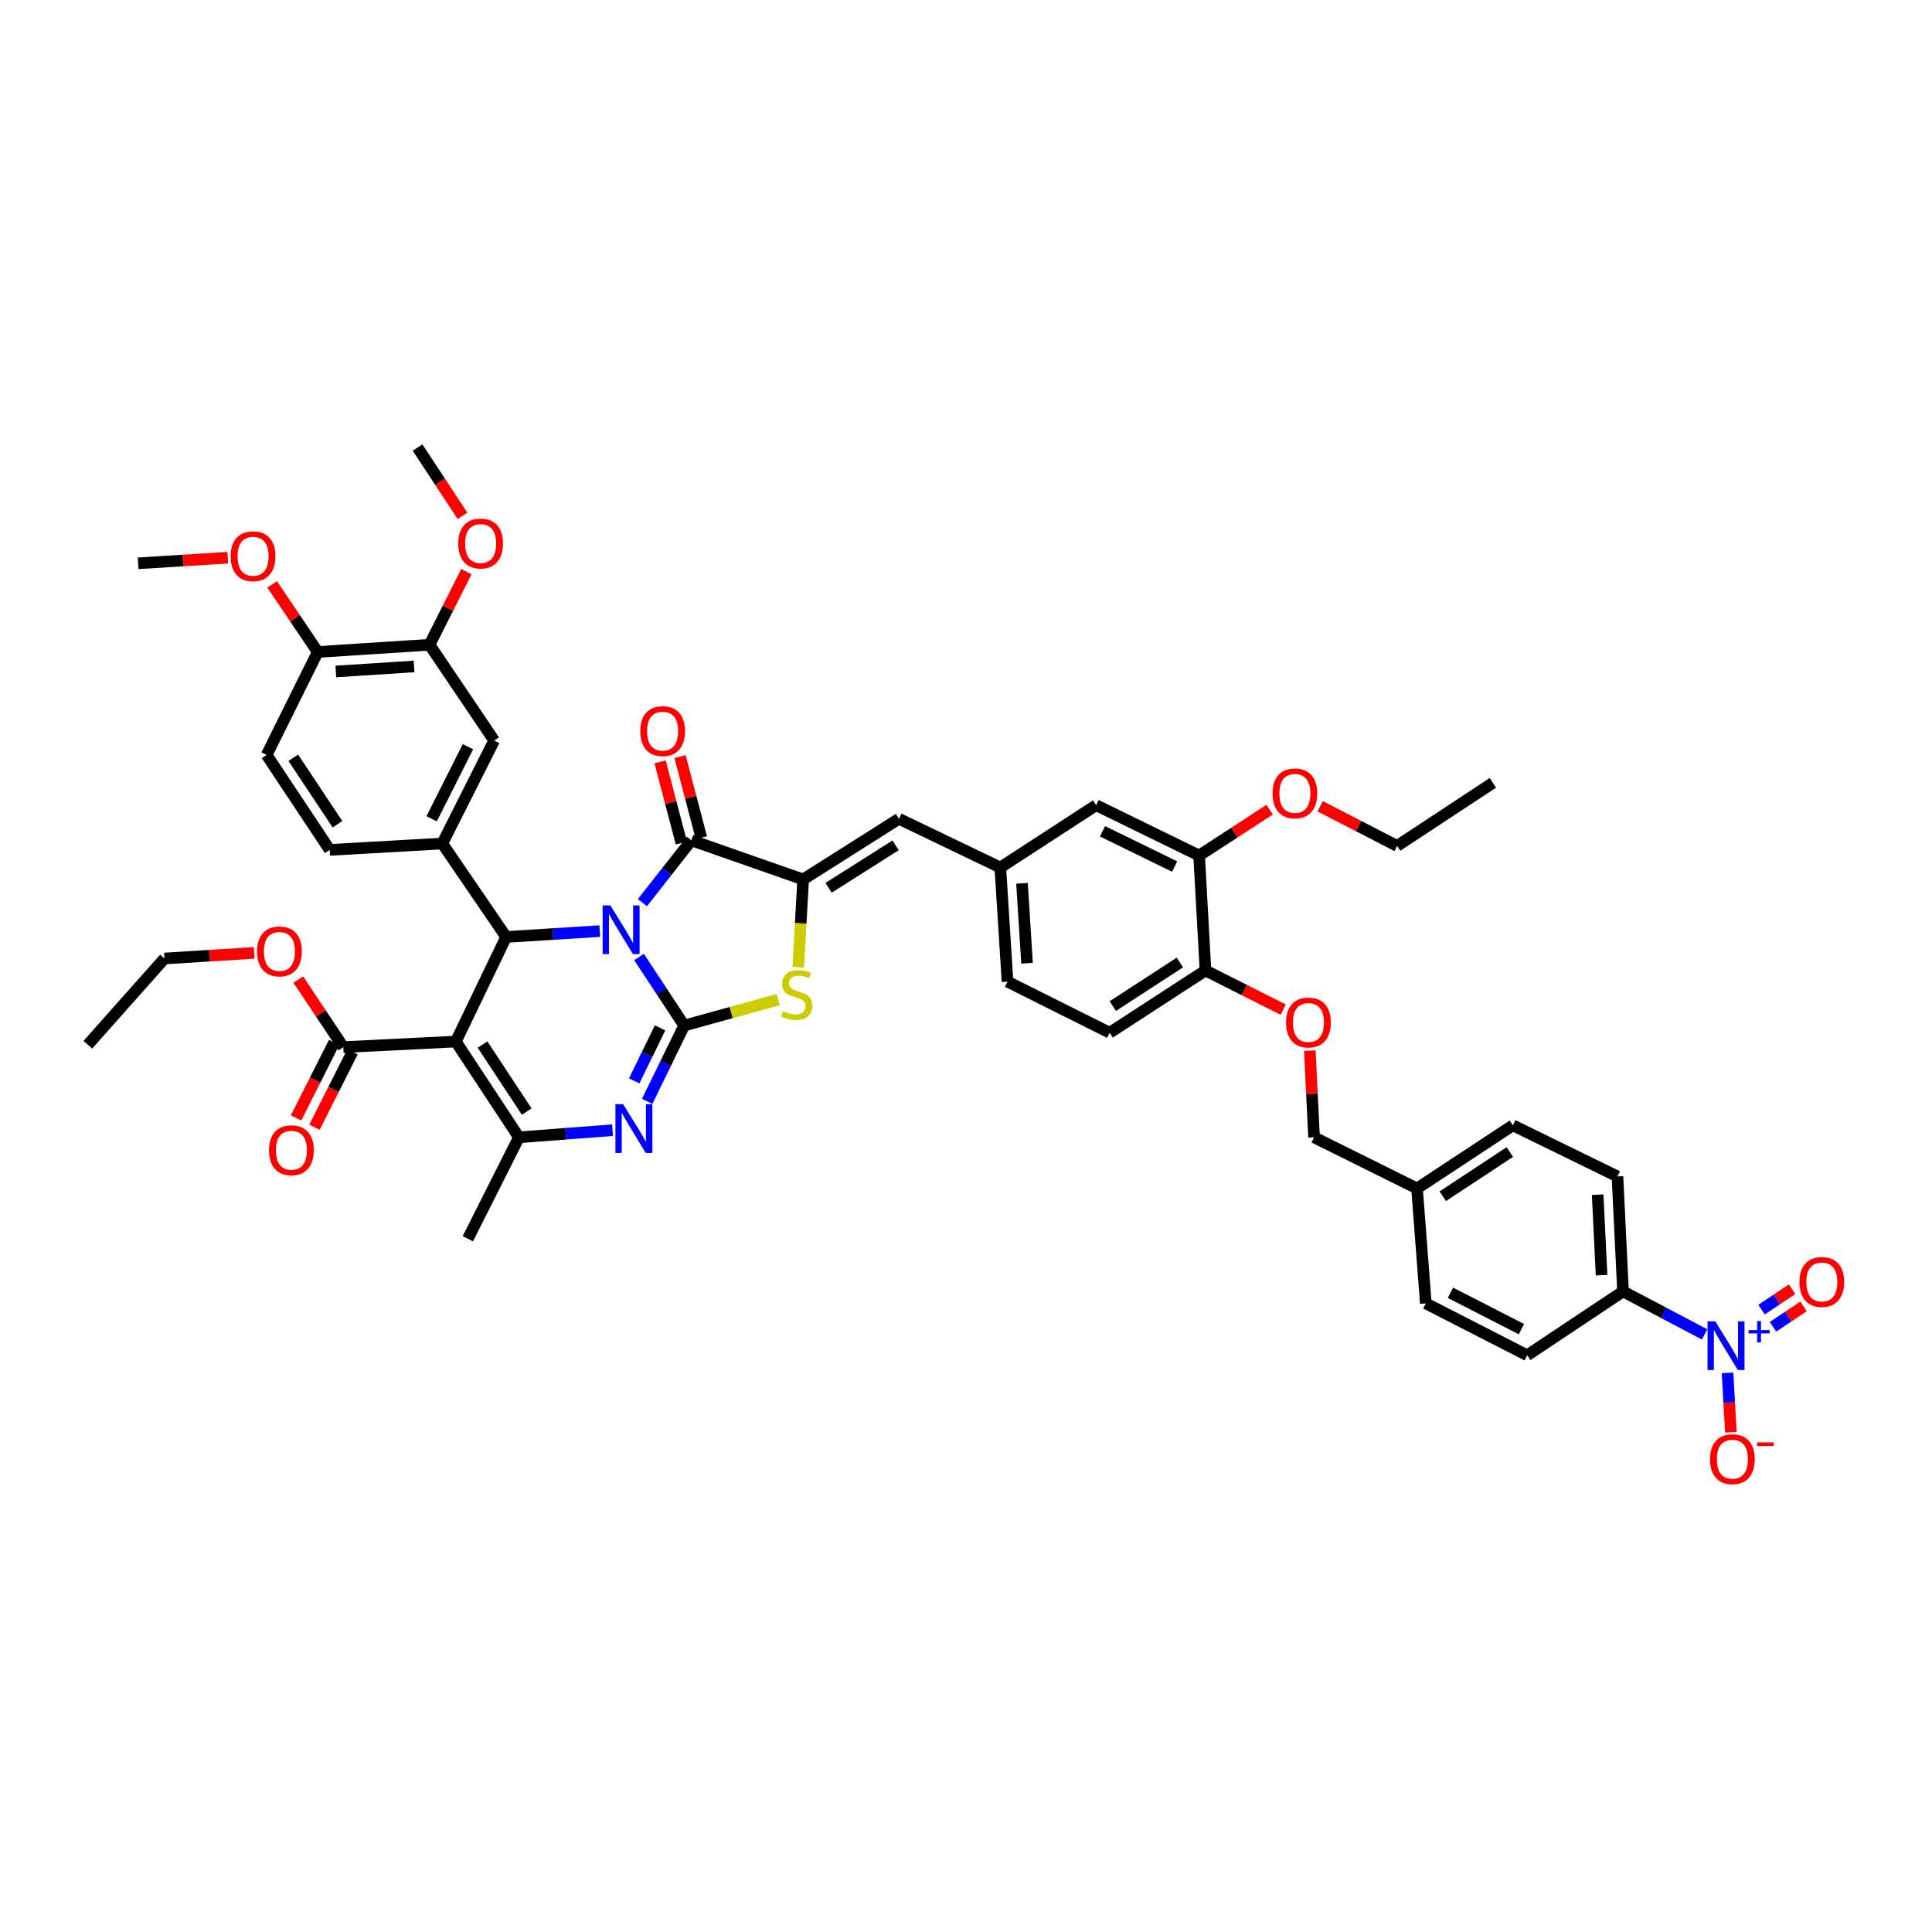 <?xml version='1.0' encoding='iso-8859-1'?>
<svg version='1.1' baseProfile='full'
              xmlns='http://www.w3.org/2000/svg'
                      xmlns:rdkit='http://www.rdkit.org/xml'
                      xmlns:xlink='http://www.w3.org/1999/xlink'
                  xml:space='preserve'
width='1000px' height='1000px' viewBox='0 0 1000 1000'>
<!-- END OF HEADER -->
<rect style='opacity:1.0;fill:#FFFFFF;stroke:none' width='1000' height='1000' x='0' y='0'> </rect>
<path class='bond-0' d='M 330.763,495.334 L 342.447,513.081' style='fill:none;fill-rule:evenodd;stroke:#0000FF;stroke-width:6px;stroke-linecap:butt;stroke-linejoin:miter;stroke-opacity:1' />
<path class='bond-0' d='M 342.447,513.081 L 354.131,530.829' style='fill:none;fill-rule:evenodd;stroke:#000000;stroke-width:6px;stroke-linecap:butt;stroke-linejoin:miter;stroke-opacity:1' />
<path class='bond-2' d='M 310.431,481.934 L 286.206,483.454' style='fill:none;fill-rule:evenodd;stroke:#0000FF;stroke-width:6px;stroke-linecap:butt;stroke-linejoin:miter;stroke-opacity:1' />
<path class='bond-2' d='M 286.206,483.454 L 261.982,484.974' style='fill:none;fill-rule:evenodd;stroke:#000000;stroke-width:6px;stroke-linecap:butt;stroke-linejoin:miter;stroke-opacity:1' />
<path class='bond-3' d='M 332.52,467.192 L 345.184,451.072' style='fill:none;fill-rule:evenodd;stroke:#0000FF;stroke-width:6px;stroke-linecap:butt;stroke-linejoin:miter;stroke-opacity:1' />
<path class='bond-3' d='M 345.184,451.072 L 357.847,434.952' style='fill:none;fill-rule:evenodd;stroke:#000000;stroke-width:6px;stroke-linecap:butt;stroke-linejoin:miter;stroke-opacity:1' />
<path class='bond-4' d='M 354.131,530.829 L 344.558,550.435' style='fill:none;fill-rule:evenodd;stroke:#000000;stroke-width:6px;stroke-linecap:butt;stroke-linejoin:miter;stroke-opacity:1' />
<path class='bond-4' d='M 344.558,550.435 L 334.985,570.042' style='fill:none;fill-rule:evenodd;stroke:#0000FF;stroke-width:6px;stroke-linecap:butt;stroke-linejoin:miter;stroke-opacity:1' />
<path class='bond-4' d='M 341.656,532.022 L 334.955,545.747' style='fill:none;fill-rule:evenodd;stroke:#000000;stroke-width:6px;stroke-linecap:butt;stroke-linejoin:miter;stroke-opacity:1' />
<path class='bond-4' d='M 334.955,545.747 L 328.254,559.471' style='fill:none;fill-rule:evenodd;stroke:#0000FF;stroke-width:6px;stroke-linecap:butt;stroke-linejoin:miter;stroke-opacity:1' />
<path class='bond-7' d='M 354.131,530.829 L 378.466,524.1' style='fill:none;fill-rule:evenodd;stroke:#000000;stroke-width:6px;stroke-linecap:butt;stroke-linejoin:miter;stroke-opacity:1' />
<path class='bond-7' d='M 378.466,524.1 L 402.802,517.371' style='fill:none;fill-rule:evenodd;stroke:#CCCC00;stroke-width:6px;stroke-linecap:butt;stroke-linejoin:miter;stroke-opacity:1' />
<path class='bond-1' d='M 235.938,539.105 L 261.982,484.974' style='fill:none;fill-rule:evenodd;stroke:#000000;stroke-width:6px;stroke-linecap:butt;stroke-linejoin:miter;stroke-opacity:1' />
<path class='bond-6' d='M 235.938,539.105 L 268.601,588.676' style='fill:none;fill-rule:evenodd;stroke:#000000;stroke-width:6px;stroke-linecap:butt;stroke-linejoin:miter;stroke-opacity:1' />
<path class='bond-6' d='M 249.76,540.661 L 272.625,575.36' style='fill:none;fill-rule:evenodd;stroke:#000000;stroke-width:6px;stroke-linecap:butt;stroke-linejoin:miter;stroke-opacity:1' />
<path class='bond-10' d='M 235.938,539.105 L 177.699,541.99' style='fill:none;fill-rule:evenodd;stroke:#000000;stroke-width:6px;stroke-linecap:butt;stroke-linejoin:miter;stroke-opacity:1' />
<path class='bond-9' d='M 261.982,484.974 L 228.927,436.603' style='fill:none;fill-rule:evenodd;stroke:#000000;stroke-width:6px;stroke-linecap:butt;stroke-linejoin:miter;stroke-opacity:1' />
<path class='bond-5' d='M 357.847,434.952 L 415.706,455.202' style='fill:none;fill-rule:evenodd;stroke:#000000;stroke-width:6px;stroke-linecap:butt;stroke-linejoin:miter;stroke-opacity:1' />
<path class='bond-17' d='M 363.015,433.595 L 357.5,412.604' style='fill:none;fill-rule:evenodd;stroke:#000000;stroke-width:6px;stroke-linecap:butt;stroke-linejoin:miter;stroke-opacity:1' />
<path class='bond-17' d='M 357.5,412.604 L 351.986,391.613' style='fill:none;fill-rule:evenodd;stroke:#FF0000;stroke-width:6px;stroke-linecap:butt;stroke-linejoin:miter;stroke-opacity:1' />
<path class='bond-17' d='M 352.679,436.31 L 347.165,415.319' style='fill:none;fill-rule:evenodd;stroke:#000000;stroke-width:6px;stroke-linecap:butt;stroke-linejoin:miter;stroke-opacity:1' />
<path class='bond-17' d='M 347.165,415.319 L 341.651,394.328' style='fill:none;fill-rule:evenodd;stroke:#FF0000;stroke-width:6px;stroke-linecap:butt;stroke-linejoin:miter;stroke-opacity:1' />
<path class='bond-47' d='M 317.048,584.978 L 292.825,586.827' style='fill:none;fill-rule:evenodd;stroke:#0000FF;stroke-width:6px;stroke-linecap:butt;stroke-linejoin:miter;stroke-opacity:1' />
<path class='bond-47' d='M 292.825,586.827 L 268.601,588.676' style='fill:none;fill-rule:evenodd;stroke:#000000;stroke-width:6px;stroke-linecap:butt;stroke-linejoin:miter;stroke-opacity:1' />
<path class='bond-11' d='M 415.706,455.202 L 465.282,423.803' style='fill:none;fill-rule:evenodd;stroke:#000000;stroke-width:6px;stroke-linecap:butt;stroke-linejoin:miter;stroke-opacity:1' />
<path class='bond-11' d='M 428.86,459.52 L 463.564,437.541' style='fill:none;fill-rule:evenodd;stroke:#000000;stroke-width:6px;stroke-linecap:butt;stroke-linejoin:miter;stroke-opacity:1' />
<path class='bond-46' d='M 415.706,455.202 L 414.443,477.928' style='fill:none;fill-rule:evenodd;stroke:#000000;stroke-width:6px;stroke-linecap:butt;stroke-linejoin:miter;stroke-opacity:1' />
<path class='bond-46' d='M 414.443,477.928 L 413.18,500.653' style='fill:none;fill-rule:evenodd;stroke:#CCCC00;stroke-width:6px;stroke-linecap:butt;stroke-linejoin:miter;stroke-opacity:1' />
<path class='bond-32' d='M 268.601,588.676 L 242.148,641.156' style='fill:none;fill-rule:evenodd;stroke:#000000;stroke-width:6px;stroke-linecap:butt;stroke-linejoin:miter;stroke-opacity:1' />
<path class='bond-8' d='M 882.31,690.689 L 861.192,679.565' style='fill:none;fill-rule:evenodd;stroke:#0000FF;stroke-width:6px;stroke-linecap:butt;stroke-linejoin:miter;stroke-opacity:1' />
<path class='bond-8' d='M 861.192,679.565 L 840.075,668.441' style='fill:none;fill-rule:evenodd;stroke:#000000;stroke-width:6px;stroke-linecap:butt;stroke-linejoin:miter;stroke-opacity:1' />
<path class='bond-15' d='M 894.171,710.6 L 895.033,725.971' style='fill:none;fill-rule:evenodd;stroke:#0000FF;stroke-width:6px;stroke-linecap:butt;stroke-linejoin:miter;stroke-opacity:1' />
<path class='bond-15' d='M 895.033,725.971 L 895.896,741.342' style='fill:none;fill-rule:evenodd;stroke:#FF0000;stroke-width:6px;stroke-linecap:butt;stroke-linejoin:miter;stroke-opacity:1' />
<path class='bond-18' d='M 917.701,686.735 L 925.604,681.469' style='fill:none;fill-rule:evenodd;stroke:#0000FF;stroke-width:6px;stroke-linecap:butt;stroke-linejoin:miter;stroke-opacity:1' />
<path class='bond-18' d='M 925.604,681.469 L 933.507,676.203' style='fill:none;fill-rule:evenodd;stroke:#FF0000;stroke-width:6px;stroke-linecap:butt;stroke-linejoin:miter;stroke-opacity:1' />
<path class='bond-18' d='M 911.775,677.843 L 919.678,672.577' style='fill:none;fill-rule:evenodd;stroke:#0000FF;stroke-width:6px;stroke-linecap:butt;stroke-linejoin:miter;stroke-opacity:1' />
<path class='bond-18' d='M 919.678,672.577 L 927.582,667.31' style='fill:none;fill-rule:evenodd;stroke:#FF0000;stroke-width:6px;stroke-linecap:butt;stroke-linejoin:miter;stroke-opacity:1' />
<path class='bond-12' d='M 228.927,436.603 L 255.784,383.303' style='fill:none;fill-rule:evenodd;stroke:#000000;stroke-width:6px;stroke-linecap:butt;stroke-linejoin:miter;stroke-opacity:1' />
<path class='bond-12' d='M 223.412,423.799 L 242.213,386.49' style='fill:none;fill-rule:evenodd;stroke:#000000;stroke-width:6px;stroke-linecap:butt;stroke-linejoin:miter;stroke-opacity:1' />
<path class='bond-21' d='M 228.927,436.603 L 170.658,439.915' style='fill:none;fill-rule:evenodd;stroke:#000000;stroke-width:6px;stroke-linecap:butt;stroke-linejoin:miter;stroke-opacity:1' />
<path class='bond-25' d='M 172.928,539.585 L 163.084,559.115' style='fill:none;fill-rule:evenodd;stroke:#000000;stroke-width:6px;stroke-linecap:butt;stroke-linejoin:miter;stroke-opacity:1' />
<path class='bond-25' d='M 163.084,559.115 L 153.239,578.646' style='fill:none;fill-rule:evenodd;stroke:#FF0000;stroke-width:6px;stroke-linecap:butt;stroke-linejoin:miter;stroke-opacity:1' />
<path class='bond-25' d='M 182.47,544.395 L 172.626,563.925' style='fill:none;fill-rule:evenodd;stroke:#000000;stroke-width:6px;stroke-linecap:butt;stroke-linejoin:miter;stroke-opacity:1' />
<path class='bond-25' d='M 172.626,563.925 L 162.781,583.456' style='fill:none;fill-rule:evenodd;stroke:#FF0000;stroke-width:6px;stroke-linecap:butt;stroke-linejoin:miter;stroke-opacity:1' />
<path class='bond-30' d='M 177.699,541.99 L 166.044,524.507' style='fill:none;fill-rule:evenodd;stroke:#000000;stroke-width:6px;stroke-linecap:butt;stroke-linejoin:miter;stroke-opacity:1' />
<path class='bond-30' d='M 166.044,524.507 L 154.388,507.023' style='fill:none;fill-rule:evenodd;stroke:#FF0000;stroke-width:6px;stroke-linecap:butt;stroke-linejoin:miter;stroke-opacity:1' />
<path class='bond-20' d='M 465.282,423.803 L 517.757,449.028' style='fill:none;fill-rule:evenodd;stroke:#000000;stroke-width:6px;stroke-linecap:butt;stroke-linejoin:miter;stroke-opacity:1' />
<path class='bond-14' d='M 255.784,383.303 L 222.307,333.726' style='fill:none;fill-rule:evenodd;stroke:#000000;stroke-width:6px;stroke-linecap:butt;stroke-linejoin:miter;stroke-opacity:1' />
<path class='bond-13' d='M 840.075,668.441 L 837.19,608.926' style='fill:none;fill-rule:evenodd;stroke:#000000;stroke-width:6px;stroke-linecap:butt;stroke-linejoin:miter;stroke-opacity:1' />
<path class='bond-13' d='M 828.969,660.031 L 826.949,618.37' style='fill:none;fill-rule:evenodd;stroke:#000000;stroke-width:6px;stroke-linecap:butt;stroke-linejoin:miter;stroke-opacity:1' />
<path class='bond-50' d='M 840.075,668.441 L 790.474,701.496' style='fill:none;fill-rule:evenodd;stroke:#000000;stroke-width:6px;stroke-linecap:butt;stroke-linejoin:miter;stroke-opacity:1' />
<path class='bond-35' d='M 222.307,333.726 L 231.853,314.796' style='fill:none;fill-rule:evenodd;stroke:#000000;stroke-width:6px;stroke-linecap:butt;stroke-linejoin:miter;stroke-opacity:1' />
<path class='bond-35' d='M 231.853,314.796 L 241.398,295.865' style='fill:none;fill-rule:evenodd;stroke:#FF0000;stroke-width:6px;stroke-linecap:butt;stroke-linejoin:miter;stroke-opacity:1' />
<path class='bond-48' d='M 222.307,333.726 L 164.461,337.455' style='fill:none;fill-rule:evenodd;stroke:#000000;stroke-width:6px;stroke-linecap:butt;stroke-linejoin:miter;stroke-opacity:1' />
<path class='bond-48' d='M 214.318,344.949 L 173.825,347.559' style='fill:none;fill-rule:evenodd;stroke:#000000;stroke-width:6px;stroke-linecap:butt;stroke-linejoin:miter;stroke-opacity:1' />
<path class='bond-16' d='M 620.662,442.818 L 567.357,416.774' style='fill:none;fill-rule:evenodd;stroke:#000000;stroke-width:6px;stroke-linecap:butt;stroke-linejoin:miter;stroke-opacity:1' />
<path class='bond-16' d='M 607.976,448.513 L 570.662,430.282' style='fill:none;fill-rule:evenodd;stroke:#000000;stroke-width:6px;stroke-linecap:butt;stroke-linejoin:miter;stroke-opacity:1' />
<path class='bond-38' d='M 620.662,442.818 L 638.923,430.947' style='fill:none;fill-rule:evenodd;stroke:#000000;stroke-width:6px;stroke-linecap:butt;stroke-linejoin:miter;stroke-opacity:1' />
<path class='bond-38' d='M 638.923,430.947 L 657.185,419.075' style='fill:none;fill-rule:evenodd;stroke:#FF0000;stroke-width:6px;stroke-linecap:butt;stroke-linejoin:miter;stroke-opacity:1' />
<path class='bond-49' d='M 620.662,442.818 L 623.957,502.321' style='fill:none;fill-rule:evenodd;stroke:#000000;stroke-width:6px;stroke-linecap:butt;stroke-linejoin:miter;stroke-opacity:1' />
<path class='bond-19' d='M 623.957,502.321 L 574.368,534.545' style='fill:none;fill-rule:evenodd;stroke:#000000;stroke-width:6px;stroke-linecap:butt;stroke-linejoin:miter;stroke-opacity:1' />
<path class='bond-19' d='M 610.696,498.195 L 575.984,520.751' style='fill:none;fill-rule:evenodd;stroke:#000000;stroke-width:6px;stroke-linecap:butt;stroke-linejoin:miter;stroke-opacity:1' />
<path class='bond-24' d='M 623.957,502.321 L 644.07,512.455' style='fill:none;fill-rule:evenodd;stroke:#000000;stroke-width:6px;stroke-linecap:butt;stroke-linejoin:miter;stroke-opacity:1' />
<path class='bond-24' d='M 644.07,512.455 L 664.182,522.588' style='fill:none;fill-rule:evenodd;stroke:#FF0000;stroke-width:6px;stroke-linecap:butt;stroke-linejoin:miter;stroke-opacity:1' />
<path class='bond-23' d='M 517.757,449.028 L 567.357,416.774' style='fill:none;fill-rule:evenodd;stroke:#000000;stroke-width:6px;stroke-linecap:butt;stroke-linejoin:miter;stroke-opacity:1' />
<path class='bond-31' d='M 517.757,449.028 L 521.491,508.098' style='fill:none;fill-rule:evenodd;stroke:#000000;stroke-width:6px;stroke-linecap:butt;stroke-linejoin:miter;stroke-opacity:1' />
<path class='bond-31' d='M 528.981,457.214 L 531.595,498.563' style='fill:none;fill-rule:evenodd;stroke:#000000;stroke-width:6px;stroke-linecap:butt;stroke-linejoin:miter;stroke-opacity:1' />
<path class='bond-26' d='M 170.658,439.915 L 138.013,390.76' style='fill:none;fill-rule:evenodd;stroke:#000000;stroke-width:6px;stroke-linecap:butt;stroke-linejoin:miter;stroke-opacity:1' />
<path class='bond-26' d='M 174.663,426.63 L 151.811,392.221' style='fill:none;fill-rule:evenodd;stroke:#000000;stroke-width:6px;stroke-linecap:butt;stroke-linejoin:miter;stroke-opacity:1' />
<path class='bond-22' d='M 164.461,337.455 L 138.013,390.76' style='fill:none;fill-rule:evenodd;stroke:#000000;stroke-width:6px;stroke-linecap:butt;stroke-linejoin:miter;stroke-opacity:1' />
<path class='bond-39' d='M 164.461,337.455 L 152.661,319.968' style='fill:none;fill-rule:evenodd;stroke:#000000;stroke-width:6px;stroke-linecap:butt;stroke-linejoin:miter;stroke-opacity:1' />
<path class='bond-39' d='M 152.661,319.968 L 140.862,302.482' style='fill:none;fill-rule:evenodd;stroke:#FF0000;stroke-width:6px;stroke-linecap:butt;stroke-linejoin:miter;stroke-opacity:1' />
<path class='bond-33' d='M 677.964,543.806 L 679.059,566.241' style='fill:none;fill-rule:evenodd;stroke:#FF0000;stroke-width:6px;stroke-linecap:butt;stroke-linejoin:miter;stroke-opacity:1' />
<path class='bond-33' d='M 679.059,566.241 L 680.154,588.676' style='fill:none;fill-rule:evenodd;stroke:#000000;stroke-width:6px;stroke-linecap:butt;stroke-linejoin:miter;stroke-opacity:1' />
<path class='bond-27' d='M 790.474,701.496 L 738,674.627' style='fill:none;fill-rule:evenodd;stroke:#000000;stroke-width:6px;stroke-linecap:butt;stroke-linejoin:miter;stroke-opacity:1' />
<path class='bond-27' d='M 787.474,687.954 L 750.742,669.145' style='fill:none;fill-rule:evenodd;stroke:#000000;stroke-width:6px;stroke-linecap:butt;stroke-linejoin:miter;stroke-opacity:1' />
<path class='bond-28' d='M 837.19,608.926 L 783.059,582.466' style='fill:none;fill-rule:evenodd;stroke:#000000;stroke-width:6px;stroke-linecap:butt;stroke-linejoin:miter;stroke-opacity:1' />
<path class='bond-29' d='M 574.368,534.545 L 521.491,508.098' style='fill:none;fill-rule:evenodd;stroke:#000000;stroke-width:6px;stroke-linecap:butt;stroke-linejoin:miter;stroke-opacity:1' />
<path class='bond-40' d='M 131.565,493.209 L 108.347,494.666' style='fill:none;fill-rule:evenodd;stroke:#FF0000;stroke-width:6px;stroke-linecap:butt;stroke-linejoin:miter;stroke-opacity:1' />
<path class='bond-40' d='M 108.347,494.666 L 85.129,496.123' style='fill:none;fill-rule:evenodd;stroke:#000000;stroke-width:6px;stroke-linecap:butt;stroke-linejoin:miter;stroke-opacity:1' />
<path class='bond-34' d='M 680.154,588.676 L 733.453,615.141' style='fill:none;fill-rule:evenodd;stroke:#000000;stroke-width:6px;stroke-linecap:butt;stroke-linejoin:miter;stroke-opacity:1' />
<path class='bond-36' d='M 733.453,615.141 L 738,674.627' style='fill:none;fill-rule:evenodd;stroke:#000000;stroke-width:6px;stroke-linecap:butt;stroke-linejoin:miter;stroke-opacity:1' />
<path class='bond-37' d='M 733.453,615.141 L 783.059,582.466' style='fill:none;fill-rule:evenodd;stroke:#000000;stroke-width:6px;stroke-linecap:butt;stroke-linejoin:miter;stroke-opacity:1' />
<path class='bond-37' d='M 746.772,619.164 L 781.497,596.291' style='fill:none;fill-rule:evenodd;stroke:#000000;stroke-width:6px;stroke-linecap:butt;stroke-linejoin:miter;stroke-opacity:1' />
<path class='bond-42' d='M 239.398,267.016 L 227.76,249.331' style='fill:none;fill-rule:evenodd;stroke:#FF0000;stroke-width:6px;stroke-linecap:butt;stroke-linejoin:miter;stroke-opacity:1' />
<path class='bond-42' d='M 227.76,249.331 L 216.121,231.646' style='fill:none;fill-rule:evenodd;stroke:#000000;stroke-width:6px;stroke-linecap:butt;stroke-linejoin:miter;stroke-opacity:1' />
<path class='bond-41' d='M 683.304,417.323 L 703.219,427.589' style='fill:none;fill-rule:evenodd;stroke:#FF0000;stroke-width:6px;stroke-linecap:butt;stroke-linejoin:miter;stroke-opacity:1' />
<path class='bond-41' d='M 703.219,427.589 L 723.135,437.855' style='fill:none;fill-rule:evenodd;stroke:#000000;stroke-width:6px;stroke-linecap:butt;stroke-linejoin:miter;stroke-opacity:1' />
<path class='bond-43' d='M 117.917,288.661 L 94.708,290.116' style='fill:none;fill-rule:evenodd;stroke:#FF0000;stroke-width:6px;stroke-linecap:butt;stroke-linejoin:miter;stroke-opacity:1' />
<path class='bond-43' d='M 94.708,290.116 L 71.499,291.57' style='fill:none;fill-rule:evenodd;stroke:#000000;stroke-width:6px;stroke-linecap:butt;stroke-linejoin:miter;stroke-opacity:1' />
<path class='bond-44' d='M 85.129,496.123 L 45.455,540.755' style='fill:none;fill-rule:evenodd;stroke:#000000;stroke-width:6px;stroke-linecap:butt;stroke-linejoin:miter;stroke-opacity:1' />
<path class='bond-45' d='M 723.135,437.855 L 772.706,405.204' style='fill:none;fill-rule:evenodd;stroke:#000000;stroke-width:6px;stroke-linecap:butt;stroke-linejoin:miter;stroke-opacity:1' />
<path  class='atom-0' d='M 315.91 468.631
L 324.174 481.988
Q 324.994 483.306, 326.311 485.693
Q 327.629 488.079, 327.701 488.222
L 327.701 468.631
L 331.049 468.631
L 331.049 493.85
L 327.594 493.85
L 318.724 479.245
Q 317.691 477.536, 316.587 475.577
Q 315.519 473.618, 315.198 473.012
L 315.198 493.85
L 311.921 493.85
L 311.921 468.631
L 315.91 468.631
' fill='#0000FF'/>
<path  class='atom-5' d='M 322.53 571.525
L 330.794 584.882
Q 331.613 586.2, 332.931 588.587
Q 334.249 590.973, 334.32 591.116
L 334.32 571.525
L 337.668 571.525
L 337.668 596.744
L 334.213 596.744
L 325.344 582.139
Q 324.311 580.43, 323.207 578.471
Q 322.138 576.512, 321.817 575.906
L 321.817 596.744
L 318.54 596.744
L 318.54 571.525
L 322.53 571.525
' fill='#0000FF'/>
<path  class='atom-8' d='M 405.275 523.373
Q 405.56 523.479, 406.735 523.978
Q 407.911 524.477, 409.193 524.797
Q 410.511 525.082, 411.793 525.082
Q 414.18 525.082, 415.569 523.943
Q 416.958 522.767, 416.958 520.737
Q 416.958 519.348, 416.246 518.493
Q 415.569 517.638, 414.5 517.175
Q 413.432 516.712, 411.651 516.177
Q 409.407 515.501, 408.053 514.859
Q 406.735 514.218, 405.774 512.865
Q 404.847 511.511, 404.847 509.231
Q 404.847 506.061, 406.985 504.102
Q 409.157 502.143, 413.432 502.143
Q 416.353 502.143, 419.665 503.532
L 418.846 506.275
Q 415.818 505.028, 413.539 505.028
Q 411.081 505.028, 409.727 506.061
Q 408.374 507.059, 408.409 508.804
Q 408.409 510.158, 409.086 510.977
Q 409.799 511.796, 410.796 512.259
Q 411.829 512.722, 413.539 513.257
Q 415.818 513.969, 417.172 514.681
Q 418.525 515.394, 419.487 516.854
Q 420.485 518.279, 420.485 520.737
Q 420.485 524.227, 418.134 526.115
Q 415.818 527.968, 411.936 527.968
Q 409.692 527.968, 407.982 527.469
Q 406.308 527.006, 404.313 526.187
L 405.275 523.373
' fill='#CCCC00'/>
<path  class='atom-9' d='M 887.806 683.911
L 896.069 697.269
Q 896.889 698.587, 898.207 700.973
Q 899.525 703.36, 899.596 703.502
L 899.596 683.911
L 902.944 683.911
L 902.944 709.13
L 899.489 709.13
L 890.62 694.526
Q 889.587 692.816, 888.482 690.857
Q 887.414 688.898, 887.093 688.293
L 887.093 709.13
L 883.816 709.13
L 883.816 683.911
L 887.806 683.911
' fill='#0000FF'/>
<path  class='atom-9' d='M 905.06 688.457
L 909.503 688.457
L 909.503 683.779
L 911.478 683.779
L 911.478 688.457
L 916.039 688.457
L 916.039 690.15
L 911.478 690.15
L 911.478 694.852
L 909.503 694.852
L 909.503 690.15
L 905.06 690.15
L 905.06 688.457
' fill='#0000FF'/>
<path  class='atom-16' d='M 885.099 755.282
Q 885.099 749.226, 888.091 745.843
Q 891.083 742.459, 896.675 742.459
Q 902.267 742.459, 905.259 745.843
Q 908.251 749.226, 908.251 755.282
Q 908.251 761.408, 905.224 764.899
Q 902.196 768.354, 896.675 768.354
Q 891.118 768.354, 888.091 764.899
Q 885.099 761.444, 885.099 755.282
M 896.675 765.505
Q 900.522 765.505, 902.588 762.94
Q 904.689 760.34, 904.689 755.282
Q 904.689 750.331, 902.588 747.837
Q 900.522 745.308, 896.675 745.308
Q 892.828 745.308, 890.726 747.802
Q 888.661 750.295, 888.661 755.282
Q 888.661 760.375, 890.726 762.94
Q 892.828 765.505, 896.675 765.505
' fill='#FF0000'/>
<path  class='atom-16' d='M 909.427 746.575
L 918.055 746.575
L 918.055 748.456
L 909.427 748.456
L 909.427 746.575
' fill='#FF0000'/>
<path  class='atom-18' d='M 331.405 378.435
Q 331.405 372.38, 334.397 368.996
Q 337.389 365.612, 342.982 365.612
Q 348.574 365.612, 351.566 368.996
Q 354.558 372.38, 354.558 378.435
Q 354.558 384.562, 351.53 388.053
Q 348.503 391.508, 342.982 391.508
Q 337.425 391.508, 334.397 388.053
Q 331.405 384.597, 331.405 378.435
M 342.982 388.658
Q 346.829 388.658, 348.894 386.094
Q 350.996 383.493, 350.996 378.435
Q 350.996 373.484, 348.894 370.991
Q 346.829 368.462, 342.982 368.462
Q 339.135 368.462, 337.033 370.955
Q 334.967 373.448, 334.967 378.435
Q 334.967 383.529, 337.033 386.094
Q 339.135 388.658, 342.982 388.658
' fill='#FF0000'/>
<path  class='atom-19' d='M 931.393 663.549
Q 931.393 657.493, 934.385 654.109
Q 937.377 650.726, 942.969 650.726
Q 948.561 650.726, 951.553 654.109
Q 954.545 657.493, 954.545 663.549
Q 954.545 669.675, 951.518 673.166
Q 948.49 676.621, 942.969 676.621
Q 937.412 676.621, 934.385 673.166
Q 931.393 669.711, 931.393 663.549
M 942.969 673.772
Q 946.816 673.772, 948.882 671.207
Q 950.983 668.607, 950.983 663.549
Q 950.983 658.598, 948.882 656.104
Q 946.816 653.575, 942.969 653.575
Q 939.122 653.575, 937.02 656.069
Q 934.955 658.562, 934.955 663.549
Q 934.955 668.642, 937.02 671.207
Q 939.122 673.772, 942.969 673.772
' fill='#FF0000'/>
<path  class='atom-25' d='M 665.674 529.244
Q 665.674 523.189, 668.666 519.805
Q 671.658 516.421, 677.251 516.421
Q 682.843 516.421, 685.835 519.805
Q 688.827 523.189, 688.827 529.244
Q 688.827 535.371, 685.799 538.861
Q 682.772 542.316, 677.251 542.316
Q 671.694 542.316, 668.666 538.861
Q 665.674 535.406, 665.674 529.244
M 677.251 539.467
Q 681.097 539.467, 683.163 536.902
Q 685.265 534.302, 685.265 529.244
Q 685.265 524.293, 683.163 521.799
Q 681.097 519.27, 677.251 519.27
Q 673.404 519.27, 671.302 521.764
Q 669.236 524.257, 669.236 529.244
Q 669.236 534.338, 671.302 536.902
Q 673.404 539.467, 677.251 539.467
' fill='#FF0000'/>
<path  class='atom-26' d='M 139.254 595.366
Q 139.254 589.311, 142.246 585.927
Q 145.238 582.543, 150.83 582.543
Q 156.422 582.543, 159.414 585.927
Q 162.407 589.311, 162.407 595.366
Q 162.407 601.493, 159.379 604.984
Q 156.351 608.439, 150.83 608.439
Q 145.273 608.439, 142.246 604.984
Q 139.254 601.529, 139.254 595.366
M 150.83 605.589
Q 154.677 605.589, 156.743 603.025
Q 158.845 600.424, 158.845 595.366
Q 158.845 590.415, 156.743 587.922
Q 154.677 585.393, 150.83 585.393
Q 146.983 585.393, 144.882 587.886
Q 142.816 590.38, 142.816 595.366
Q 142.816 600.46, 144.882 603.025
Q 146.983 605.589, 150.83 605.589
' fill='#FF0000'/>
<path  class='atom-31' d='M 133.056 492.46
Q 133.056 486.405, 136.048 483.021
Q 139.04 479.637, 144.632 479.637
Q 150.225 479.637, 153.217 483.021
Q 156.209 486.405, 156.209 492.46
Q 156.209 498.587, 153.181 502.078
Q 150.153 505.533, 144.632 505.533
Q 139.075 505.533, 136.048 502.078
Q 133.056 498.623, 133.056 492.46
M 144.632 502.683
Q 148.479 502.683, 150.545 500.119
Q 152.647 497.518, 152.647 492.46
Q 152.647 487.509, 150.545 485.016
Q 148.479 482.487, 144.632 482.487
Q 140.785 482.487, 138.684 484.98
Q 136.618 487.474, 136.618 492.46
Q 136.618 497.554, 138.684 500.119
Q 140.785 502.683, 144.632 502.683
' fill='#FF0000'/>
<path  class='atom-36' d='M 237.19 281.324
Q 237.19 275.268, 240.183 271.884
Q 243.175 268.5, 248.767 268.5
Q 254.359 268.5, 257.351 271.884
Q 260.343 275.268, 260.343 281.324
Q 260.343 287.45, 257.316 290.941
Q 254.288 294.396, 248.767 294.396
Q 243.21 294.396, 240.183 290.941
Q 237.19 287.486, 237.19 281.324
M 248.767 291.546
Q 252.614 291.546, 254.68 288.982
Q 256.781 286.382, 256.781 281.324
Q 256.781 276.372, 254.68 273.879
Q 252.614 271.35, 248.767 271.35
Q 244.92 271.35, 242.818 273.843
Q 240.752 276.337, 240.752 281.324
Q 240.752 286.417, 242.818 288.982
Q 244.92 291.546, 248.767 291.546
' fill='#FF0000'/>
<path  class='atom-39' d='M 658.663 410.659
Q 658.663 404.604, 661.655 401.22
Q 664.647 397.836, 670.239 397.836
Q 675.832 397.836, 678.824 401.22
Q 681.816 404.604, 681.816 410.659
Q 681.816 416.786, 678.788 420.277
Q 675.76 423.732, 670.239 423.732
Q 664.683 423.732, 661.655 420.277
Q 658.663 416.822, 658.663 410.659
M 670.239 420.882
Q 674.086 420.882, 676.152 418.318
Q 678.254 415.717, 678.254 410.659
Q 678.254 405.708, 676.152 403.215
Q 674.086 400.686, 670.239 400.686
Q 666.392 400.686, 664.291 403.179
Q 662.225 405.673, 662.225 410.659
Q 662.225 415.753, 664.291 418.318
Q 666.392 420.882, 670.239 420.882
' fill='#FF0000'/>
<path  class='atom-40' d='M 119.407 287.913
Q 119.407 281.858, 122.399 278.474
Q 125.392 275.09, 130.984 275.09
Q 136.576 275.09, 139.568 278.474
Q 142.56 281.858, 142.56 287.913
Q 142.56 294.04, 139.533 297.531
Q 136.505 300.986, 130.984 300.986
Q 125.427 300.986, 122.399 297.531
Q 119.407 294.075, 119.407 287.913
M 130.984 298.136
Q 134.831 298.136, 136.897 295.571
Q 138.998 292.971, 138.998 287.913
Q 138.998 282.962, 136.897 280.469
Q 134.831 277.94, 130.984 277.94
Q 127.137 277.94, 125.035 280.433
Q 122.969 282.926, 122.969 287.913
Q 122.969 293.007, 125.035 295.571
Q 127.137 298.136, 130.984 298.136
' fill='#FF0000'/>
</svg>
